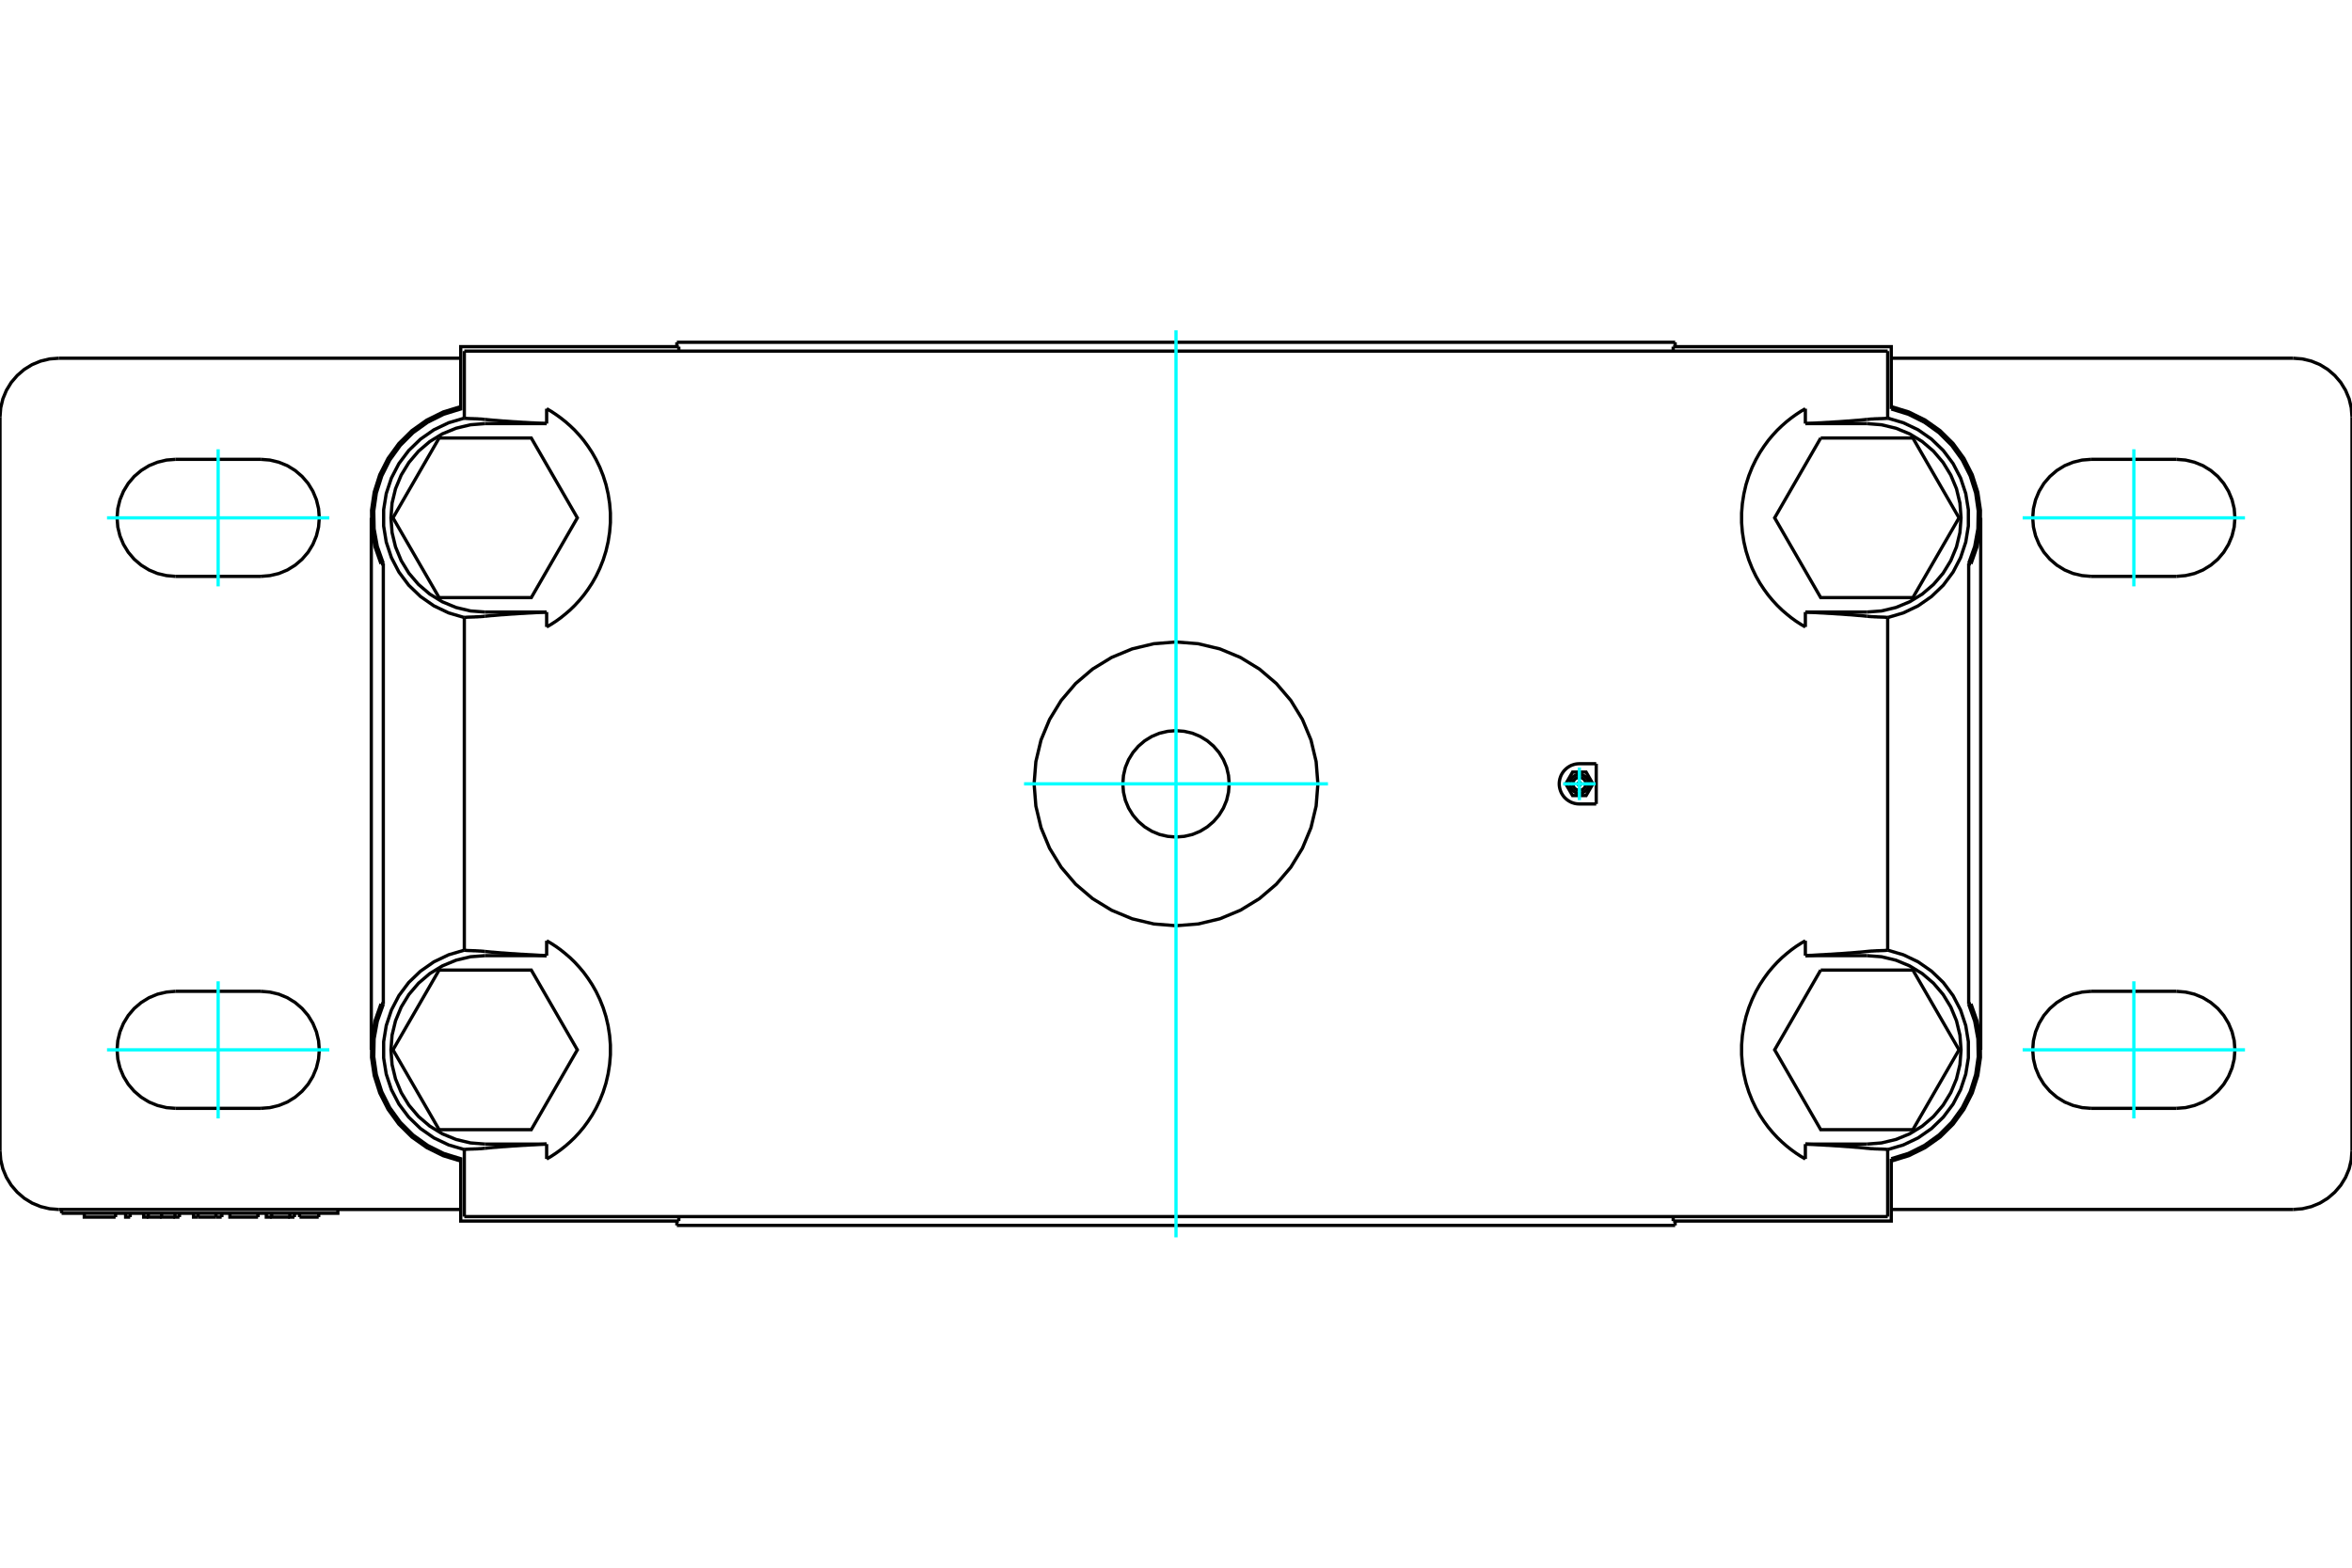 <?xml version="1.0" standalone="no"?>
<!DOCTYPE svg PUBLIC "-//W3C//DTD SVG 1.1//EN"
	"http://www.w3.org/Graphics/SVG/1.1/DTD/svg11.dtd">
<svg xmlns="http://www.w3.org/2000/svg" height="100%" width="100%" viewBox="0 0 36000 24000">
	<rect x="-1800" y="-1200" width="39600" height="26400" style="fill:#FFF"/>
	<g style="fill:none; fill-rule:evenodd" transform="matrix(1 0 0 1 0 0)">
		<g style="fill:none; stroke:#000; stroke-width:50; shape-rendering:geometricPrecision">
			<line x1="28574" y1="9370" x2="27633" y2="9370"/>
			<polyline points="28574,9370 28799,9353 29020,9300 29229,9213 29422,9095 29594,8948 29741,8776 29859,8583 29946,8373 29999,8153 30016,7928 29999,7702 29946,7482 29859,7273 29741,7080 29594,6907 29422,6760 29229,6642 29020,6556 28799,6503 28574,6485"/>
			<line x1="27633" y1="6485" x2="28574" y2="6485"/>
			<line x1="27633" y1="6257" x2="27633" y2="6485"/>
			<line x1="27633" y1="9370" x2="27633" y2="9598"/>
			<line x1="7426" y1="6485" x2="8367" y2="6485"/>
			<polyline points="7426,6485 7201,6503 6980,6556 6771,6642 6578,6760 6406,6907 6259,7080 6141,7273 6054,7482 6001,7702 5984,7928 6001,8153 6054,8373 6141,8583 6259,8776 6406,8948 6578,9095 6771,9213 6980,9300 7201,9353 7426,9370"/>
			<line x1="8367" y1="9370" x2="7426" y2="9370"/>
			<line x1="8367" y1="9598" x2="8367" y2="9370"/>
			<line x1="8367" y1="6485" x2="8367" y2="6257"/>
			<line x1="28574" y1="17515" x2="27633" y2="17515"/>
			<polyline points="28574,17515 28799,17497 29020,17444 29229,17358 29422,17240 29594,17093 29741,16920 29859,16727 29946,16518 29999,16298 30016,16072 29999,15847 29946,15627 29859,15417 29741,15224 29594,15052 29422,14905 29229,14787 29020,14700 28799,14647 28574,14630"/>
			<line x1="27633" y1="14630" x2="28574" y2="14630"/>
			<line x1="27633" y1="14402" x2="27633" y2="14630"/>
			<line x1="27633" y1="17515" x2="27633" y2="17743"/>
			<line x1="7426" y1="14630" x2="8367" y2="14630"/>
			<polyline points="7426,14630 7201,14647 6980,14700 6771,14787 6578,14905 6406,15052 6259,15224 6141,15417 6054,15627 6001,15847 5984,16072 6001,16298 6054,16518 6141,16727 6259,16920 6406,17093 6578,17240 6771,17358 6980,17444 7201,17497 7426,17515"/>
			<line x1="8367" y1="17515" x2="7426" y2="17515"/>
			<line x1="8367" y1="17743" x2="8367" y2="17515"/>
			<line x1="8367" y1="14630" x2="8367" y2="14402"/>
			<line x1="24432" y1="11692" x2="24432" y2="12308"/>
			<polyline points="943,18574 5171,18574 5171,18516"/>
			<line x1="943" y1="18516" x2="943" y2="18574"/>
			<line x1="4878" y1="18633" x2="4585" y2="18633"/>
			<polyline points="4159,18574 4159,18633 4437,18633"/>
			<polyline points="4076,18574 4076,18633 4159,18633"/>
			<polyline points="4436,18574 4436,18633 4507,18633"/>
			<line x1="4507" y1="18574" x2="4507" y2="18633"/>
			<line x1="3032" y1="18633" x2="3305" y2="18633"/>
			<line x1="3305" y1="18574" x2="3305" y2="18633"/>
			<line x1="3032" y1="18574" x2="3032" y2="18633"/>
			<polyline points="2962,18574 2962,18633 3032,18633"/>
			<line x1="3305" y1="18633" x2="3393" y2="18633"/>
			<line x1="3393" y1="18574" x2="3393" y2="18633"/>
			<line x1="3393" y1="18574" x2="3393" y2="18633"/>
			<line x1="1993" y1="18574" x2="1993" y2="18633"/>
			<polyline points="1923,18574 1923,18633 1993,18633"/>
			<line x1="1769" y1="18574" x2="1769" y2="18633"/>
			<polyline points="1290,18574 1290,18633 1769,18633"/>
			<polyline points="2678,18574 2678,18633 2747,18633"/>
			<line x1="2747" y1="18574" x2="2747" y2="18633"/>
			<polyline points="2474,18574 2474,18633 2678,18633"/>
			<polyline points="2270,18574 2270,18633 2474,18633"/>
			<polyline points="2199,18574 2199,18633 2270,18633"/>
			<line x1="3950" y1="18574" x2="3950" y2="18633"/>
			<polyline points="3519,18574 3519,18633 3950,18633"/>
			<line x1="3950" y1="18574" x2="3950" y2="18633"/>
			<polyline points="33312,8824 33452,8812 33589,8780 33719,8726 33839,8652 33946,8561 34037,8454 34110,8334 34164,8204 34197,8068 34208,7928 34197,7787 34164,7651 34110,7521 34037,7401 33946,7294 33839,7203 33719,7129 33589,7076 33452,7043 33312,7032"/>
			<line x1="33312" y1="8824" x2="32009" y2="8824"/>
			<polyline points="32009,7032 31869,7043 31732,7076 31602,7129 31482,7203 31376,7294 31284,7401 31211,7521 31157,7651 31124,7787 31113,7928 31124,8068 31157,8204 31211,8334 31284,8454 31376,8561 31482,8652 31602,8726 31732,8780 31869,8812 32009,8824"/>
			<line x1="32009" y1="7032" x2="33312" y2="7032"/>
			<polyline points="33312,16968 33452,16957 33589,16924 33719,16871 33839,16797 33946,16706 34037,16599 34110,16479 34164,16349 34197,16213 34208,16072 34197,15932 34164,15796 34110,15666 34037,15546 33946,15439 33839,15348 33719,15274 33589,15220 33452,15188 33312,15176"/>
			<line x1="33312" y1="16968" x2="32009" y2="16968"/>
			<polyline points="32009,15176 31869,15188 31732,15220 31602,15274 31482,15348 31376,15439 31284,15546 31211,15666 31157,15796 31124,15932 31113,16072 31124,16213 31157,16349 31211,16479 31284,16599 31376,16706 31482,16797 31602,16871 31732,16924 31869,16957 32009,16968"/>
			<line x1="32009" y1="15176" x2="33312" y2="15176"/>
			<polyline points="3991,8824 4131,8812 4268,8780 4398,8726 4518,8652 4624,8561 4716,8454 4789,8334 4843,8204 4876,8068 4887,7928 4876,7787 4843,7651 4789,7521 4716,7401 4624,7294 4518,7203 4398,7129 4268,7076 4131,7043 3991,7032"/>
			<line x1="3991" y1="8824" x2="2688" y2="8824"/>
			<polyline points="2688,7032 2548,7043 2411,7076 2281,7129 2161,7203 2054,7294 1963,7401 1890,7521 1836,7651 1803,7787 1792,7928 1803,8068 1836,8204 1890,8334 1963,8454 2054,8561 2161,8652 2281,8726 2411,8780 2548,8812 2688,8824"/>
			<line x1="2688" y1="7032" x2="3991" y2="7032"/>
			<polyline points="3991,16968 4131,16957 4268,16924 4398,16871 4518,16797 4624,16706 4716,16599 4789,16479 4843,16349 4876,16213 4887,16072 4876,15932 4843,15796 4789,15666 4716,15546 4624,15439 4518,15348 4398,15274 4268,15220 4131,15188 3991,15176"/>
			<line x1="3991" y1="16968" x2="2688" y2="16968"/>
			<polyline points="2688,15176 2548,15188 2411,15220 2281,15274 2161,15348 2054,15439 1963,15546 1890,15666 1836,15796 1803,15932 1792,16072 1803,16213 1836,16349 1890,16479 1963,16599 2054,16706 2161,16797 2281,16871 2411,16924 2548,16957 2688,16968"/>
			<line x1="2688" y1="15176" x2="3991" y2="15176"/>
			<polyline points="18814,12000 18804,11873 18775,11748 18726,11630 18659,11521 18576,11424 18479,11341 18370,11274 18252,11225 18127,11196 18000,11186 17873,11196 17748,11225 17630,11274 17521,11341 17424,11424 17341,11521 17274,11630 17225,11748 17196,11873 17186,12000 17196,12127 17225,12252 17274,12370 17341,12479 17424,12576 17521,12659 17630,12726 17748,12775 17873,12804 18000,12814 18127,12804 18252,12775 18370,12726 18479,12659 18576,12576 18659,12479 18726,12370 18775,12252 18804,12127 18814,12000"/>
			<polyline points="5867,15375 5866,15375 5865,15375 5864,15375 5863,15374 5862,15374 5861,15374 5860,15374 5859,15374 5858,15373 5857,15373 5856,15373 5855,15373 5854,15372 5853,15372 5852,15372 5851,15372 5850,15372 5849,15371 5848,15371 5847,15371 5846,15371 5845,15371 5844,15370 5843,15370 5842,15370 5841,15370 5840,15369 5839,15369 5838,15369 5837,15369 5836,15369 5835,15368 5834,15368 5833,15368 5832,15368"/>
			<line x1="5867" y1="15375" x2="5867" y2="8625"/>
			<polyline points="5832,8632 5833,8632 5834,8632 5835,8632 5836,8631 5837,8631 5838,8631 5839,8631 5840,8631 5841,8630 5842,8630 5843,8630 5844,8630 5845,8629 5846,8629 5847,8629 5848,8629 5849,8629 5850,8628 5851,8628 5852,8628 5853,8628 5854,8628 5855,8627 5856,8627 5857,8627 5858,8627 5859,8626 5860,8626 5861,8626 5862,8626 5863,8626 5864,8625 5865,8625 5866,8625 5867,8625"/>
			<line x1="5683" y1="16072" x2="5683" y2="7928"/>
			<line x1="30317" y1="7928" x2="30317" y2="16072"/>
			<polyline points="30133,8625 30134,8625 30135,8625 30136,8625 30137,8626 30138,8626 30139,8626 30140,8626 30141,8626 30142,8627 30143,8627 30144,8627 30145,8627 30146,8628 30147,8628 30148,8628 30149,8628 30150,8628 30151,8629 30152,8629 30153,8629 30154,8629 30155,8629 30156,8630 30157,8630 30158,8630 30159,8630 30160,8631 30161,8631 30162,8631 30163,8631 30164,8631 30165,8632 30166,8632 30167,8632 30168,8632"/>
			<line x1="30133" y1="8625" x2="30133" y2="15375"/>
			<polyline points="30168,15368 30167,15368 30166,15368 30165,15368 30164,15369 30163,15369 30162,15369 30161,15369 30160,15369 30159,15370 30158,15370 30157,15370 30156,15370 30155,15371 30154,15371 30153,15371 30152,15371 30151,15371 30150,15372 30149,15372 30148,15372 30147,15372 30146,15372 30145,15373 30144,15373 30143,15373 30142,15373 30141,15374 30140,15374 30139,15374 30138,15374 30137,15374 30136,15375 30135,15375 30134,15375 30133,15375"/>
			<line x1="900" y1="5484" x2="7052" y2="5484"/>
			<polyline points="900,5484 759,5495 622,5528 491,5582 371,5656 264,5748 172,5855 98,5976 44,6106 11,6243 0,6384"/>
			<line x1="0" y1="17616" x2="0" y2="6384"/>
			<polyline points="0,17616 11,17757 44,17894 98,18024 172,18145 264,18252 371,18344 491,18418 622,18472 759,18505 900,18516"/>
			<line x1="7052" y1="18516" x2="900" y2="18516"/>
			<polyline points="7107,14546 6867,14617 6641,14725 6436,14868 6256,15041 6106,15242 5991,15463 5912,15701 5872,15947 5872,16197 5912,16444 5991,16682 6106,16903 6256,17103 6436,17277 6641,17420 6867,17528 7107,17599"/>
			<line x1="7107" y1="9454" x2="7107" y2="14546"/>
			<polyline points="7107,6401 6867,6472 6641,6580 6436,6723 6256,6897 6106,7097 5991,7318 5912,7556 5872,7803 5872,8053 5912,8299 5991,8537 6106,8758 6256,8959 6436,9132 6641,9275 6867,9383 7107,9454"/>
			<line x1="7107" y1="5375" x2="7107" y2="6401"/>
			<line x1="10390" y1="5307" x2="10390" y2="5375"/>
			<polyline points="10390,5307 7052,5307 7052,6261 6790,6342 6544,6465 6321,6625 6127,6819 5966,7042 5843,7287 5760,7549 5721,7821 5726,8096 5775,8366 5867,8625"/>
			<polyline points="5867,15375 5775,15634 5726,15904 5721,16179 5760,16451 5843,16713 5966,16958 6127,17181 6321,17375 6544,17535 6790,17658 7052,17739 7052,18693 10390,18693"/>
			<line x1="10390" y1="18625" x2="10390" y2="18693"/>
			<line x1="7107" y1="17599" x2="7107" y2="18625"/>
			<polyline points="7052,6225 6784,6307 6533,6431 6304,6593 6105,6790 5940,7017 5813,7267 5728,7534 5687,7811 5690,8091 5739,8368 5832,8632"/>
			<polyline points="28948,17739 29210,17658 29456,17535 29679,17375 29873,17181 30034,16958 30157,16713 30240,16451 30279,16179 30274,15904 30225,15634 30133,15375"/>
			<polyline points="28948,17775 29216,17693 29467,17569 29696,17407 29895,17210 30060,16983 30187,16733 30272,16466 30313,16189 30310,15909 30261,15632 30168,15368"/>
			<polyline points="30168,8632 30261,8368 30310,8091 30313,7811 30272,7534 30187,7267 30060,7017 29895,6790 29696,6593 29467,6431 29216,6307 28948,6225"/>
			<polyline points="30133,8625 30225,8366 30274,8096 30279,7821 30240,7549 30157,7287 30034,7042 29873,6819 29679,6625 29456,6465 29210,6342 28948,6261"/>
			<polyline points="28893,17599 29133,17528 29359,17420 29564,17277 29744,17103 29894,16903 30009,16682 30088,16444 30128,16197 30128,15947 30088,15701 30009,15463 29894,15242 29744,15041 29564,14868 29359,14725 29133,14617 28893,14546"/>
			<line x1="28893" y1="18625" x2="28893" y2="17599"/>
			<line x1="25610" y1="18693" x2="25610" y2="18625"/>
			<polyline points="25610,18693 28948,18693 28948,17739"/>
			<polyline points="28948,6261 28948,5307 25610,5307"/>
			<line x1="25610" y1="5375" x2="25610" y2="5307"/>
			<line x1="28893" y1="6401" x2="28893" y2="5375"/>
			<polyline points="28893,9454 29133,9383 29359,9275 29564,9132 29744,8959 29894,8758 30009,8537 30088,8299 30128,8053 30128,7803 30088,7556 30009,7318 29894,7097 29744,6897 29564,6723 29359,6580 29133,6472 28893,6401"/>
			<line x1="28893" y1="14546" x2="28893" y2="9454"/>
			<polyline points="5832,15368 5739,15632 5690,15909 5687,16189 5728,16466 5813,16733 5940,16983 6105,17210 6304,17407 6533,17569 6784,17693 7052,17775"/>
			<polyline points="7426,9434 7412,9435 7397,9437 7384,9438 7370,9439 7357,9440 7344,9441 7331,9441 7319,9442 7307,9443 7295,9443 7284,9444 7273,9444 7262,9445 7251,9445 7241,9445 7231,9446 7222,9446 7213,9446 7204,9447 7195,9447 7187,9447 7179,9447 7172,9448 7165,9448 7158,9448 7151,9449 7145,9449 7139,9450 7134,9450 7128,9451 7123,9451 7119,9452 7114,9453 7110,9453 7107,9454"/>
			<polyline points="7107,6401 7110,6402 7114,6403 7119,6403 7123,6404 7128,6405 7134,6405 7139,6406 7145,6406 7151,6406 7158,6407 7165,6407 7172,6407 7179,6408 7187,6408 7195,6408 7204,6409 7213,6409 7222,6409 7231,6409 7241,6410 7251,6410 7262,6411 7273,6411 7284,6411 7295,6412 7307,6412 7319,6413 7331,6414 7344,6415 7357,6415 7370,6416 7384,6417 7397,6419 7412,6420 7426,6421"/>
			<polyline points="28574,6421 28588,6420 28603,6419 28616,6417 28630,6416 28643,6415 28656,6415 28669,6414 28681,6413 28693,6412 28705,6412 28716,6411 28727,6411 28738,6411 28749,6410 28759,6410 28769,6409 28778,6409 28787,6409 28796,6409 28805,6408 28813,6408 28821,6408 28828,6407 28835,6407 28842,6407 28849,6406 28855,6406 28861,6406 28866,6405 28872,6405 28877,6404 28881,6403 28886,6403 28890,6402 28893,6401"/>
			<polyline points="28893,9454 28890,9453 28886,9453 28881,9452 28877,9451 28872,9451 28866,9450 28861,9450 28855,9449 28849,9449 28842,9448 28835,9448 28828,9448 28821,9447 28813,9447 28805,9447 28796,9447 28787,9446 28778,9446 28769,9446 28759,9445 28749,9445 28738,9445 28727,9444 28716,9444 28705,9443 28693,9443 28681,9442 28669,9441 28656,9441 28643,9440 28630,9439 28616,9438 28603,9437 28588,9435 28574,9434"/>
			<polyline points="7426,17579 7412,17580 7397,17581 7384,17583 7370,17584 7357,17585 7344,17585 7331,17586 7319,17587 7307,17588 7295,17588 7284,17589 7273,17589 7262,17589 7251,17590 7241,17590 7231,17591 7222,17591 7213,17591 7204,17591 7195,17592 7187,17592 7179,17592 7172,17593 7165,17593 7158,17593 7151,17594 7145,17594 7139,17594 7134,17595 7128,17595 7123,17596 7119,17597 7114,17597 7110,17598 7107,17599"/>
			<polyline points="7107,14546 7110,14547 7114,14547 7119,14548 7123,14549 7128,14549 7134,14550 7139,14550 7145,14551 7151,14551 7158,14552 7165,14552 7172,14552 7179,14553 7187,14553 7195,14553 7204,14553 7213,14554 7222,14554 7231,14554 7241,14555 7251,14555 7262,14555 7273,14556 7284,14556 7295,14557 7307,14557 7319,14558 7331,14559 7344,14559 7357,14560 7370,14561 7384,14562 7397,14563 7412,14565 7426,14566"/>
			<polyline points="27633,9598 27561,9556 27490,9510 27418,9458 27346,9400 27274,9338 27203,9269 27134,9194 27066,9113 27001,9024 26937,8927 26876,8820 26819,8701 26768,8573 26725,8437 26692,8295 26669,8148 26657,8001 26657,7854 26669,7707 26692,7561 26725,7418 26768,7282 26819,7154 26876,7036 26937,6928 27001,6831 27066,6742 27134,6661 27203,6586 27274,6518 27346,6455 27418,6398 27490,6346 27561,6299 27633,6257"/>
			<polyline points="27633,17743 27561,17701 27490,17654 27418,17602 27346,17545 27274,17482 27203,17414 27134,17339 27066,17258 27001,17169 26937,17072 26876,16964 26819,16846 26768,16718 26725,16582 26692,16439 26669,16293 26657,16146 26657,15999 26669,15852 26692,15705 26725,15563 26768,15427 26819,15299 26876,15180 26937,15073 27001,14976 27066,14887 27134,14806 27203,14731 27274,14662 27346,14600 27418,14542 27490,14490 27561,14444 27633,14402"/>
			<polyline points="8367,6257 8439,6299 8510,6346 8582,6398 8654,6455 8726,6518 8797,6586 8866,6661 8934,6742 8999,6831 9063,6928 9124,7036 9181,7154 9232,7282 9275,7418 9308,7561 9331,7707 9343,7854 9343,8001 9331,8148 9308,8295 9275,8437 9232,8573 9181,8701 9124,8820 9063,8927 8999,9024 8934,9113 8866,9194 8797,9269 8726,9338 8654,9400 8582,9458 8510,9510 8439,9556 8367,9598"/>
			<polyline points="27633,6485 27667,6483 27702,6481 27736,6480 27769,6478 27802,6476 27835,6474 27867,6473 27898,6471 27930,6469 27960,6467 27991,6466 28020,6464 28050,6462 28079,6460 28107,6458 28135,6457 28162,6455 28189,6453 28216,6451 28242,6449 28267,6447 28292,6446 28317,6444 28341,6442 28365,6440 28388,6438 28410,6436 28432,6435 28454,6433 28475,6431 28496,6429 28516,6427 28536,6425 28555,6423 28574,6421"/>
			<line x1="28893" y1="5375" x2="7107" y2="5375"/>
			<polyline points="7426,6421 7445,6423 7464,6425 7484,6427 7504,6429 7525,6431 7546,6433 7568,6435 7590,6436 7612,6438 7635,6440 7659,6442 7683,6444 7708,6446 7733,6447 7758,6449 7784,6451 7811,6453 7838,6455 7865,6457 7893,6458 7921,6460 7950,6462 7980,6464 8009,6466 8040,6467 8070,6469 8102,6471 8133,6473 8165,6474 8198,6476 8231,6478 8264,6480 8298,6481 8333,6483 8367,6485"/>
			<polyline points="8367,9370 8333,9372 8298,9374 8264,9375 8231,9377 8198,9379 8165,9381 8133,9383 8102,9384 8070,9386 8040,9388 8009,9390 7980,9391 7950,9393 7921,9395 7893,9397 7865,9399 7838,9400 7811,9402 7784,9404 7758,9406 7733,9408 7708,9410 7683,9411 7659,9413 7635,9415 7612,9417 7590,9419 7568,9421 7546,9423 7525,9424 7504,9426 7484,9428 7464,9430 7445,9432 7426,9434"/>
			<polyline points="7426,14566 7445,14568 7464,14570 7484,14572 7504,14574 7525,14576 7546,14577 7568,14579 7590,14581 7612,14583 7635,14585 7659,14587 7683,14589 7708,14590 7733,14592 7758,14594 7784,14596 7811,14598 7838,14600 7865,14601 7893,14603 7921,14605 7950,14607 7980,14609 8009,14610 8040,14612 8070,14614 8102,14616 8133,14617 8165,14619 8198,14621 8231,14623 8264,14625 8298,14626 8333,14628 8367,14630"/>
			<polyline points="8367,14402 8439,14444 8510,14490 8582,14542 8654,14600 8726,14662 8797,14731 8866,14806 8934,14887 8999,14976 9063,15073 9124,15180 9181,15299 9232,15427 9275,15563 9308,15705 9331,15852 9343,15999 9343,16146 9331,16293 9308,16439 9275,16582 9232,16718 9181,16846 9124,16964 9063,17072 8999,17169 8934,17258 8866,17339 8797,17414 8726,17482 8654,17545 8582,17602 8510,17654 8439,17701 8367,17743"/>
			<polyline points="8367,17515 8333,17517 8298,17519 8264,17520 8231,17522 8198,17524 8165,17526 8133,17527 8102,17529 8070,17531 8040,17533 8009,17534 7980,17536 7950,17538 7921,17540 7893,17542 7865,17543 7838,17545 7811,17547 7784,17549 7758,17551 7733,17553 7708,17554 7683,17556 7659,17558 7635,17560 7612,17562 7590,17564 7568,17565 7546,17567 7525,17569 7504,17571 7484,17573 7464,17575 7445,17577 7426,17579"/>
			<line x1="7107" y1="18625" x2="28893" y2="18625"/>
			<polyline points="28893,17599 28890,17598 28886,17597 28881,17597 28877,17596 28872,17595 28866,17595 28861,17594 28855,17594 28849,17594 28842,17593 28835,17593 28828,17593 28821,17592 28813,17592 28805,17592 28796,17591 28787,17591 28778,17591 28769,17591 28759,17590 28749,17590 28738,17589 28727,17589 28716,17589 28705,17588 28693,17588 28681,17587 28669,17586 28656,17585 28643,17585 28630,17584 28616,17583 28603,17581 28588,17580 28574,17579 28555,17577 28536,17575 28516,17573 28496,17571 28475,17569 28454,17567 28432,17565 28410,17564 28388,17562 28365,17560 28341,17558 28317,17556 28292,17554 28267,17553 28242,17551 28216,17549 28189,17547 28162,17545 28135,17543 28107,17542 28079,17540 28050,17538 28020,17536 27991,17534 27960,17533 27930,17531 27898,17529 27867,17527 27835,17526 27802,17524 27769,17522 27736,17520 27702,17519 27667,17517 27633,17515"/>
			<polyline points="27633,14630 27667,14628 27702,14626 27736,14625 27769,14623 27802,14621 27835,14619 27867,14617 27898,14616 27930,14614 27960,14612 27991,14610 28020,14609 28050,14607 28079,14605 28107,14603 28135,14601 28162,14600 28189,14598 28216,14596 28242,14594 28267,14592 28292,14590 28317,14589 28341,14587 28365,14585 28388,14583 28410,14581 28432,14579 28454,14577 28475,14576 28496,14574 28516,14572 28536,14570 28555,14568 28574,14566 28588,14565 28603,14563 28616,14562 28630,14561 28643,14560 28656,14559 28669,14559 28681,14558 28693,14557 28705,14557 28716,14556 28727,14556 28738,14555 28749,14555 28759,14555 28769,14554 28778,14554 28787,14554 28796,14553 28805,14553 28813,14553 28821,14553 28828,14552 28835,14552 28842,14552 28849,14551 28855,14551 28861,14550 28866,14550 28872,14549 28877,14549 28881,14548 28886,14547 28890,14547 28893,14546"/>
			<polyline points="28574,9434 28555,9432 28536,9430 28516,9428 28496,9426 28475,9424 28454,9423 28432,9421 28410,9419 28388,9417 28365,9415 28341,9413 28317,9411 28292,9410 28267,9408 28242,9406 28216,9404 28189,9402 28162,9400 28135,9399 28107,9397 28079,9395 28050,9393 28020,9391 27991,9390 27960,9388 27930,9386 27898,9384 27867,9383 27835,9381 27802,9379 27769,9377 27736,9375 27702,9374 27667,9372 27633,9370"/>
			<polyline points="24432,12308 24174,12308 24149,12307 24124,12304 24099,12299 24074,12291 24049,12282 24026,12270 24003,12256 23981,12240 23961,12222 23942,12203 23925,12181 23909,12157 23895,12131 23884,12103 23875,12074 23869,12044 23866,12015 23866,11985 23869,11956 23875,11926 23884,11897 23895,11869 23909,11843 23925,11819 23942,11797 23961,11778 23981,11760 24003,11744 24026,11730 24049,11718 24074,11709 24099,11701 24124,11696 24149,11693 24174,11692 24432,11692"/>
			<line x1="35100" y1="18516" x2="28948" y2="18516"/>
			<polyline points="35100,18516 35241,18505 35378,18472 35509,18418 35629,18344 35736,18252 35828,18145 35902,18024 35956,17894 35989,17757 36000,17616"/>
			<line x1="36000" y1="6384" x2="36000" y2="17616"/>
			<polyline points="36000,6384 35989,6243 35956,6106 35902,5976 35828,5855 35736,5748 35629,5656 35509,5582 35378,5528 35241,5495 35100,5484"/>
			<line x1="28948" y1="5484" x2="35100" y2="5484"/>
			<line x1="10360" y1="18760" x2="25640" y2="18760"/>
			<line x1="10360" y1="5240" x2="25640" y2="5240"/>
			<polyline points="20172,12000 20145,11660 20066,11329 19935,11014 19757,10723 19536,10464 19277,10243 18986,10065 18671,9934 18340,9855 18000,9828 17660,9855 17329,9934 17014,10065 16723,10243 16464,10464 16243,10723 16065,11014 15934,11329 15855,11660 15828,12000 15855,12340 15934,12671 16065,12986 16243,13277 16464,13536 16723,13757 17014,13935 17329,14066 17660,14145 18000,14172 18340,14145 18671,14066 18986,13935 19277,13757 19536,13536 19757,13277 19935,12986 20066,12671 20145,12340 20172,12000"/>
			<polyline points="24194,12000 24194,11997 24193,11994 24192,11991 24190,11988 24188,11985 24186,11983 24183,11982 24180,11980 24177,11980 24174,11979 24171,11980 24167,11980 24164,11982 24162,11983 24159,11985 24157,11988 24156,11991 24154,11994 24154,11997 24153,12000 24154,12003 24154,12006 24156,12009 24157,12012 24159,12015 24162,12017 24164,12018 24167,12020 24171,12020 24174,12021 24177,12020 24180,12020 24183,12018 24186,12017 24188,12015 24190,12012 24192,12009 24193,12006 24194,12003 24194,12000"/>
			<polyline points="24381,12000 24277,11820 24070,11820 23966,12000 24070,12180 24277,12180 24381,12000"/>
			<polyline points="24317,12000 24316,11978 24310,11956 24302,11935 24290,11916 24275,11898 24258,11884 24239,11872 24218,11863 24196,11858 24174,11856 24151,11858 24129,11863 24109,11872 24089,11884 24072,11898 24058,11916 24046,11935 24037,11956 24032,11978 24030,12000 24032,12022 24037,12044 24046,12065 24058,12084 24072,12102 24089,12116 24109,12128 24129,12137 24151,12142 24174,12144 24196,12142 24218,12137 24239,12128 24258,12116 24275,12102 24290,12084 24302,12065 24310,12044 24316,12022 24317,12000"/>
			<polyline points="24273,12000 24272,11984 24268,11969 24262,11955 24254,11942 24244,11930 24232,11920 24219,11912 24204,11906 24189,11902 24174,11901 24158,11902 24143,11906 24129,11912 24116,11920 24104,11930 24094,11942 24085,11955 24080,11969 24076,11984 24075,12000 24076,12016 24080,12031 24085,12045 24094,12058 24104,12070 24116,12080 24129,12088 24143,12094 24158,12098 24174,12099 24189,12098 24204,12094 24219,12088 24232,12080 24244,12070 24254,12058 24262,12045 24268,12031 24272,12016 24273,12000"/>
			<polyline points="6721,14851 6015,16072 6721,17294 8132,17294 8837,16072 8132,14851 6721,14851"/>
			<polyline points="27868,14851 27163,16072 27868,17294 29279,17294 29985,16072 29279,14851 27868,14851"/>
			<polyline points="6721,6706 6015,7928 6721,9149 8132,9149 8837,7928 8132,6706 6721,6706"/>
			<polyline points="27868,6706 27163,7928 27868,9149 29279,9149 29985,7928 29279,6706 27868,6706"/>
			<line x1="4878" y1="18633" x2="4878" y2="18574"/>
			<line x1="4585" y1="18574" x2="4585" y2="18633"/>
			<line x1="10360" y1="18693" x2="10360" y2="18760"/>
			<line x1="25640" y1="18760" x2="25640" y2="18693"/>
			<line x1="10360" y1="5240" x2="10360" y2="5307"/>
			<line x1="25640" y1="5307" x2="25640" y2="5240"/>
		</g>
		<g style="fill:none; stroke:#0FF; stroke-width:50; shape-rendering:geometricPrecision">
			<line x1="18000" y1="18943" x2="18000" y2="5057"/>
			<line x1="15674" y1="12000" x2="20326" y2="12000"/>
			<line x1="23925" y1="12000" x2="24423" y2="12000"/>
			<line x1="24174" y1="12249" x2="24174" y2="11751"/>
		</g>
		<g style="fill:none; stroke:#0FF; stroke-width:50; shape-rendering:geometricPrecision">
			<line x1="32661" y1="8977" x2="32661" y2="6878"/>
			<line x1="30959" y1="7928" x2="34362" y2="7928"/>
		</g>
		<g style="fill:none; stroke:#0FF; stroke-width:50; shape-rendering:geometricPrecision">
			<line x1="32661" y1="17122" x2="32661" y2="15023"/>
			<line x1="30959" y1="16072" x2="34362" y2="16072"/>
		</g>
		<g style="fill:none; stroke:#0FF; stroke-width:50; shape-rendering:geometricPrecision">
			<line x1="3339" y1="8977" x2="3339" y2="6878"/>
			<line x1="1638" y1="7928" x2="5041" y2="7928"/>
		</g>
		<g style="fill:none; stroke:#0FF; stroke-width:50; shape-rendering:geometricPrecision">
			<line x1="3339" y1="17122" x2="3339" y2="15023"/>
			<line x1="1638" y1="16072" x2="5041" y2="16072"/>
		</g>
	</g>
</svg>
